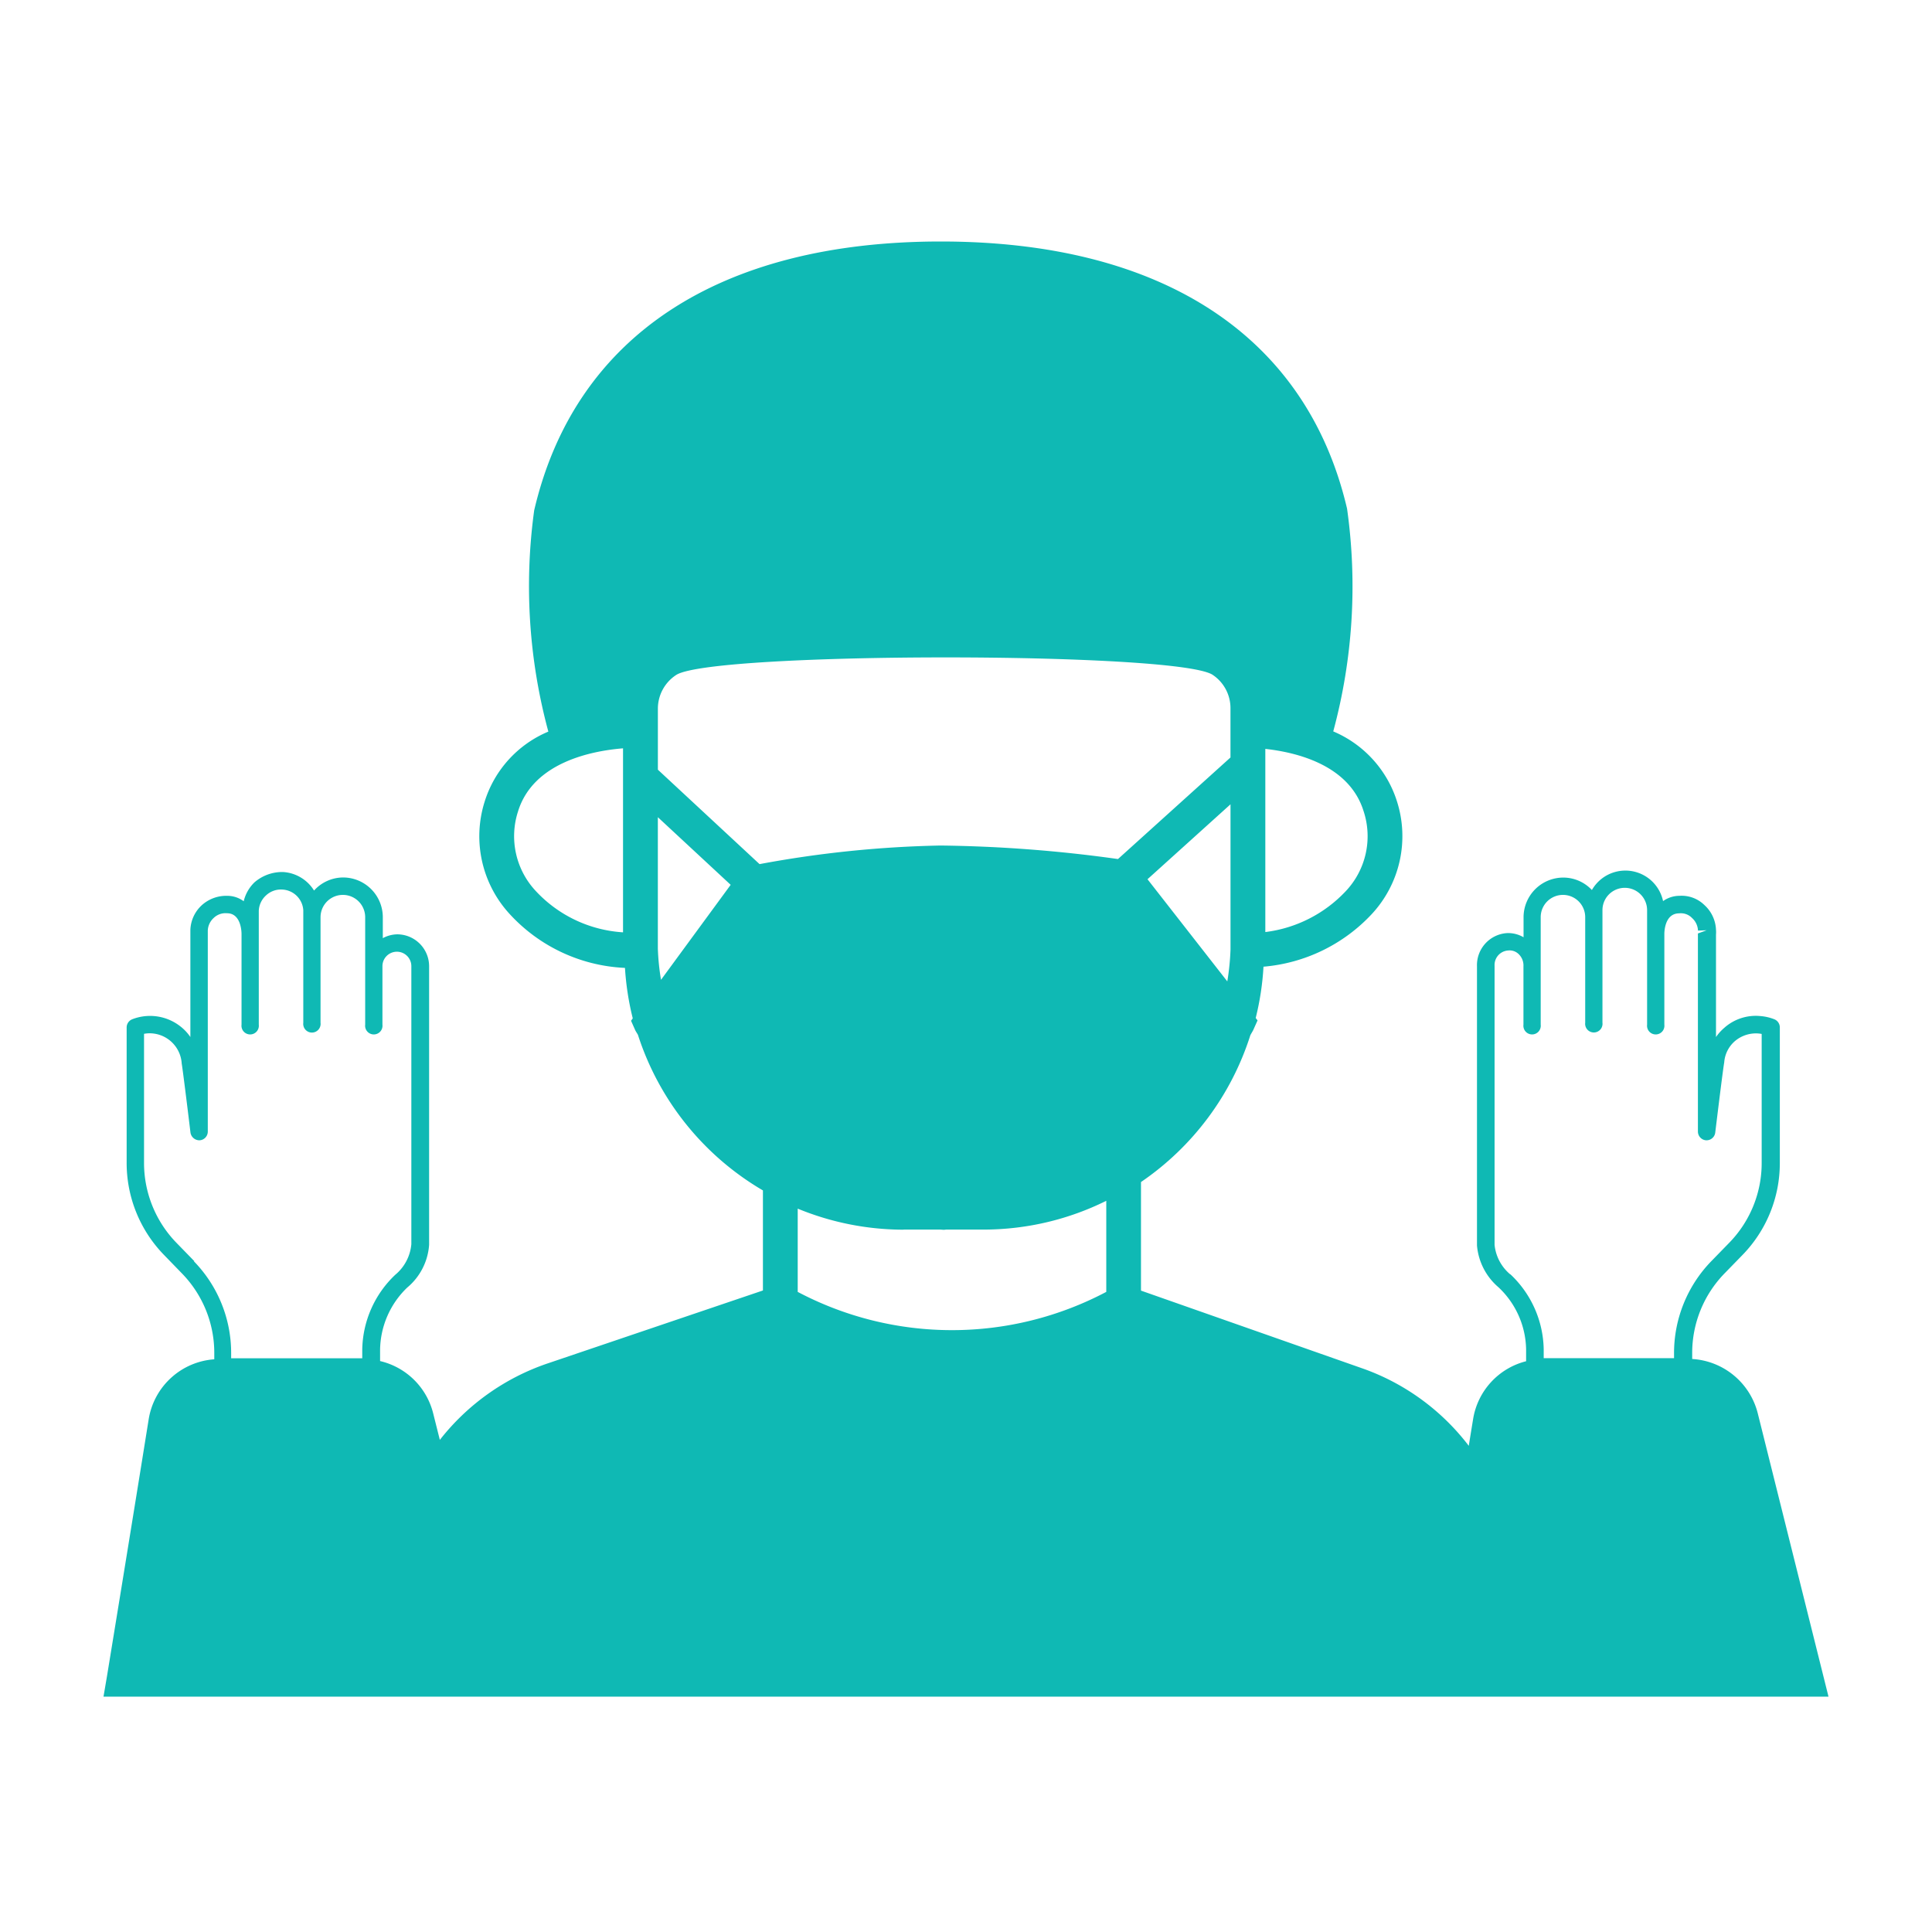 <svg xmlns="http://www.w3.org/2000/svg" width="56" height="56" viewBox="0 0 56 56"><g transform="translate(264 -4813)"><rect width="56" height="56" transform="translate(-264 4813)" fill="#fff"/><path d="M47.949,33.963a2.089,2.089,0,0,0-1.9-1.572v-.161a3.305,3.305,0,0,1,.939-2.321l.521-.535a3.813,3.813,0,0,0,1.08-2.674V22.781a.253.253,0,0,0-.157-.236,1.411,1.411,0,0,0-.42-.095,1.369,1.369,0,0,0-1.029.339,1.4,1.4,0,0,0-.244.27V20.088a.791.791,0,0,0,0-.137,1.02,1.02,0,0,0-.333-.715.942.942,0,0,0-.727-.27.816.816,0,0,0-.474.153,1.117,1.117,0,0,0-2.063-.321,1.136,1.136,0,0,0-.828-.361,1.153,1.153,0,0,0-1.153,1.151v.579a.885.885,0,0,0-.474-.121.931.931,0,0,0-.876.963V29.1a1.792,1.792,0,0,0,.624,1.213,2.526,2.526,0,0,1,.8,1.8v.343A2.069,2.069,0,0,0,39.7,34.125c-.04.246-.085.517-.127.783a6.659,6.659,0,0,0-3.042-2.23l-6.459-2.269V27.262a8.131,8.131,0,0,0,3.169-4.253c.026-.052.059-.1.085-.153l.125-.279-.054-.069a8.016,8.016,0,0,0,.226-1.488,4.847,4.847,0,0,0,3.145-1.532,3.318,3.318,0,0,0,.725-3.256A3.271,3.271,0,0,0,35.645,14.2a16.11,16.11,0,0,0,.4-6.457C34.877,2.751,30.7,0,24.27,0V.5h0V0C17.843,0,13.661,2.751,12.484,7.791a16.137,16.137,0,0,0,.41,6.415,3.247,3.247,0,0,0-1.849,2.039,3.328,3.328,0,0,0,.737,3.258,4.822,4.822,0,0,0,3.333,1.552,8.1,8.1,0,0,0,.226,1.463l-.05.069.119.268c.022.05.057.093.081.141a8.108,8.108,0,0,0,3.623,4.509v2.9L12.872,32.52a6.7,6.7,0,0,0-3.123,2.216l-.194-.773a2.073,2.073,0,0,0-1.538-1.512v-.329a2.546,2.546,0,0,1,.785-1.8,1.772,1.772,0,0,0,.636-1.241V21.008a.926.926,0,0,0-.924-.926.914.914,0,0,0-.418.111v-.606a1.153,1.153,0,0,0-1.151-1.153,1.141,1.141,0,0,0-.842.379,1.136,1.136,0,0,0-.9-.537,1.227,1.227,0,0,0-.828.3,1.127,1.127,0,0,0-.311.547.8.8,0,0,0-.472-.157,1.059,1.059,0,0,0-.741.27,1.021,1.021,0,0,0-.333.717c0,.042,0,.085,0,.1v3.006a1.331,1.331,0,0,0-.242-.27A1.424,1.424,0,0,0,.83,22.545a.255.255,0,0,0-.159.236V26.7a3.82,3.82,0,0,0,1.082,2.674l.519.535a3.3,3.3,0,0,1,.939,2.323V32.4a2.073,2.073,0,0,0-1.9,1.73C.844,37.049.1,41.591.1,41.591l-.1.587H50Zm-7.174-4.025a1.283,1.283,0,0,1-.454-.856V20.994a.421.421,0,0,1,.4-.444.373.373,0,0,1,.3.107.455.455,0,0,1,.137.351V22.7a.252.252,0,1,0,.5,0v-.055l0-.01V19.587a.645.645,0,0,1,1.29-.006v3.054l0,0v.008a.252.252,0,1,0,.5,0v-3.06l0-.01v-.192a.647.647,0,0,1,1.294,0V22.7a.252.252,0,1,0,.5,0V20.074c0-.063.01-.6.43-.6a.447.447,0,0,1,.375.137.515.515,0,0,1,.17.363l.252-.01-.254.093V25.8a.255.255,0,0,0,.236.252h.016a.253.253,0,0,0,.25-.222c.087-.715.232-1.889.26-2.031a.9.9,0,0,1,.313-.624.941.941,0,0,1,.662-.22.98.98,0,0,1,.111.014V26.7a3.305,3.305,0,0,1-.939,2.321l-.521.535a3.822,3.822,0,0,0-1.08,2.674v.137H41.771l-.026,0v-.258a3.053,3.053,0,0,0-.969-2.176M16.069,13.544a1.166,1.166,0,0,1,.545-.989c.583-.335,4.2-.5,7.8-.5,3.577,0,7.143.163,7.719.495a1.159,1.159,0,0,1,.533.987v1.419L29.405,17.9a40.019,40.019,0,0,0-5.143-.392,31.8,31.8,0,0,0-5.246.539L16.069,15.31Zm14.192,4.941,2.406-2.172v4.2a7.118,7.118,0,0,1-.093.933Zm6.267-1.962a2.319,2.319,0,0,1-.513,2.3,3.844,3.844,0,0,1-2.339,1.193V14.707c.906.1,2.442.466,2.852,1.817m-24.517.01c.438-1.457,2.186-1.774,3.048-1.843v5.333a3.77,3.77,0,0,1-2.523-1.191,2.325,2.325,0,0,1-.525-2.3m4.057,3.982V16.687l2.111,1.96L16.16,21.4a6.793,6.793,0,0,1-.091-.886m7.119,8.126H24.24c.038,0,.077.006.115.006s.055-.006.083-.006h1.114a8.008,8.008,0,0,0,3.514-.834v2.64a9.572,9.572,0,0,1-8.944,0V28.033a8.081,8.081,0,0,0,3.066.61m-20.554.914-.521-.535A3.321,3.321,0,0,1,1.175,26.7V22.966a.98.98,0,0,1,.111-.014.932.932,0,0,1,.981.878c.022.107.168,1.282.254,2a.262.262,0,0,0,.266.222.253.253,0,0,0,.236-.252V20.054c0-.006,0-.075,0-.083a.523.523,0,0,1,.17-.363.492.492,0,0,1,.388-.137c.408,0,.42.541.42.6V22.7a.252.252,0,1,0,.5,0V19.4a.638.638,0,0,1,.212-.448.629.629,0,0,1,.464-.168.64.64,0,0,1,.614.6v3.262a.252.252,0,1,0,.5,0v-3.06a.647.647,0,1,1,1.294,0v1.4l0,.02V22.7a.252.252,0,1,0,.5,0v-.055l0-.01V21a.419.419,0,0,1,.838.01l0,8.052a1.3,1.3,0,0,1-.466.888,3.051,3.051,0,0,0-.957,2.17v.25h-3.8v-.137a3.806,3.806,0,0,0-1.08-2.674" transform="translate(-261 4820)" fill="#0fb9b4"/></g></svg>